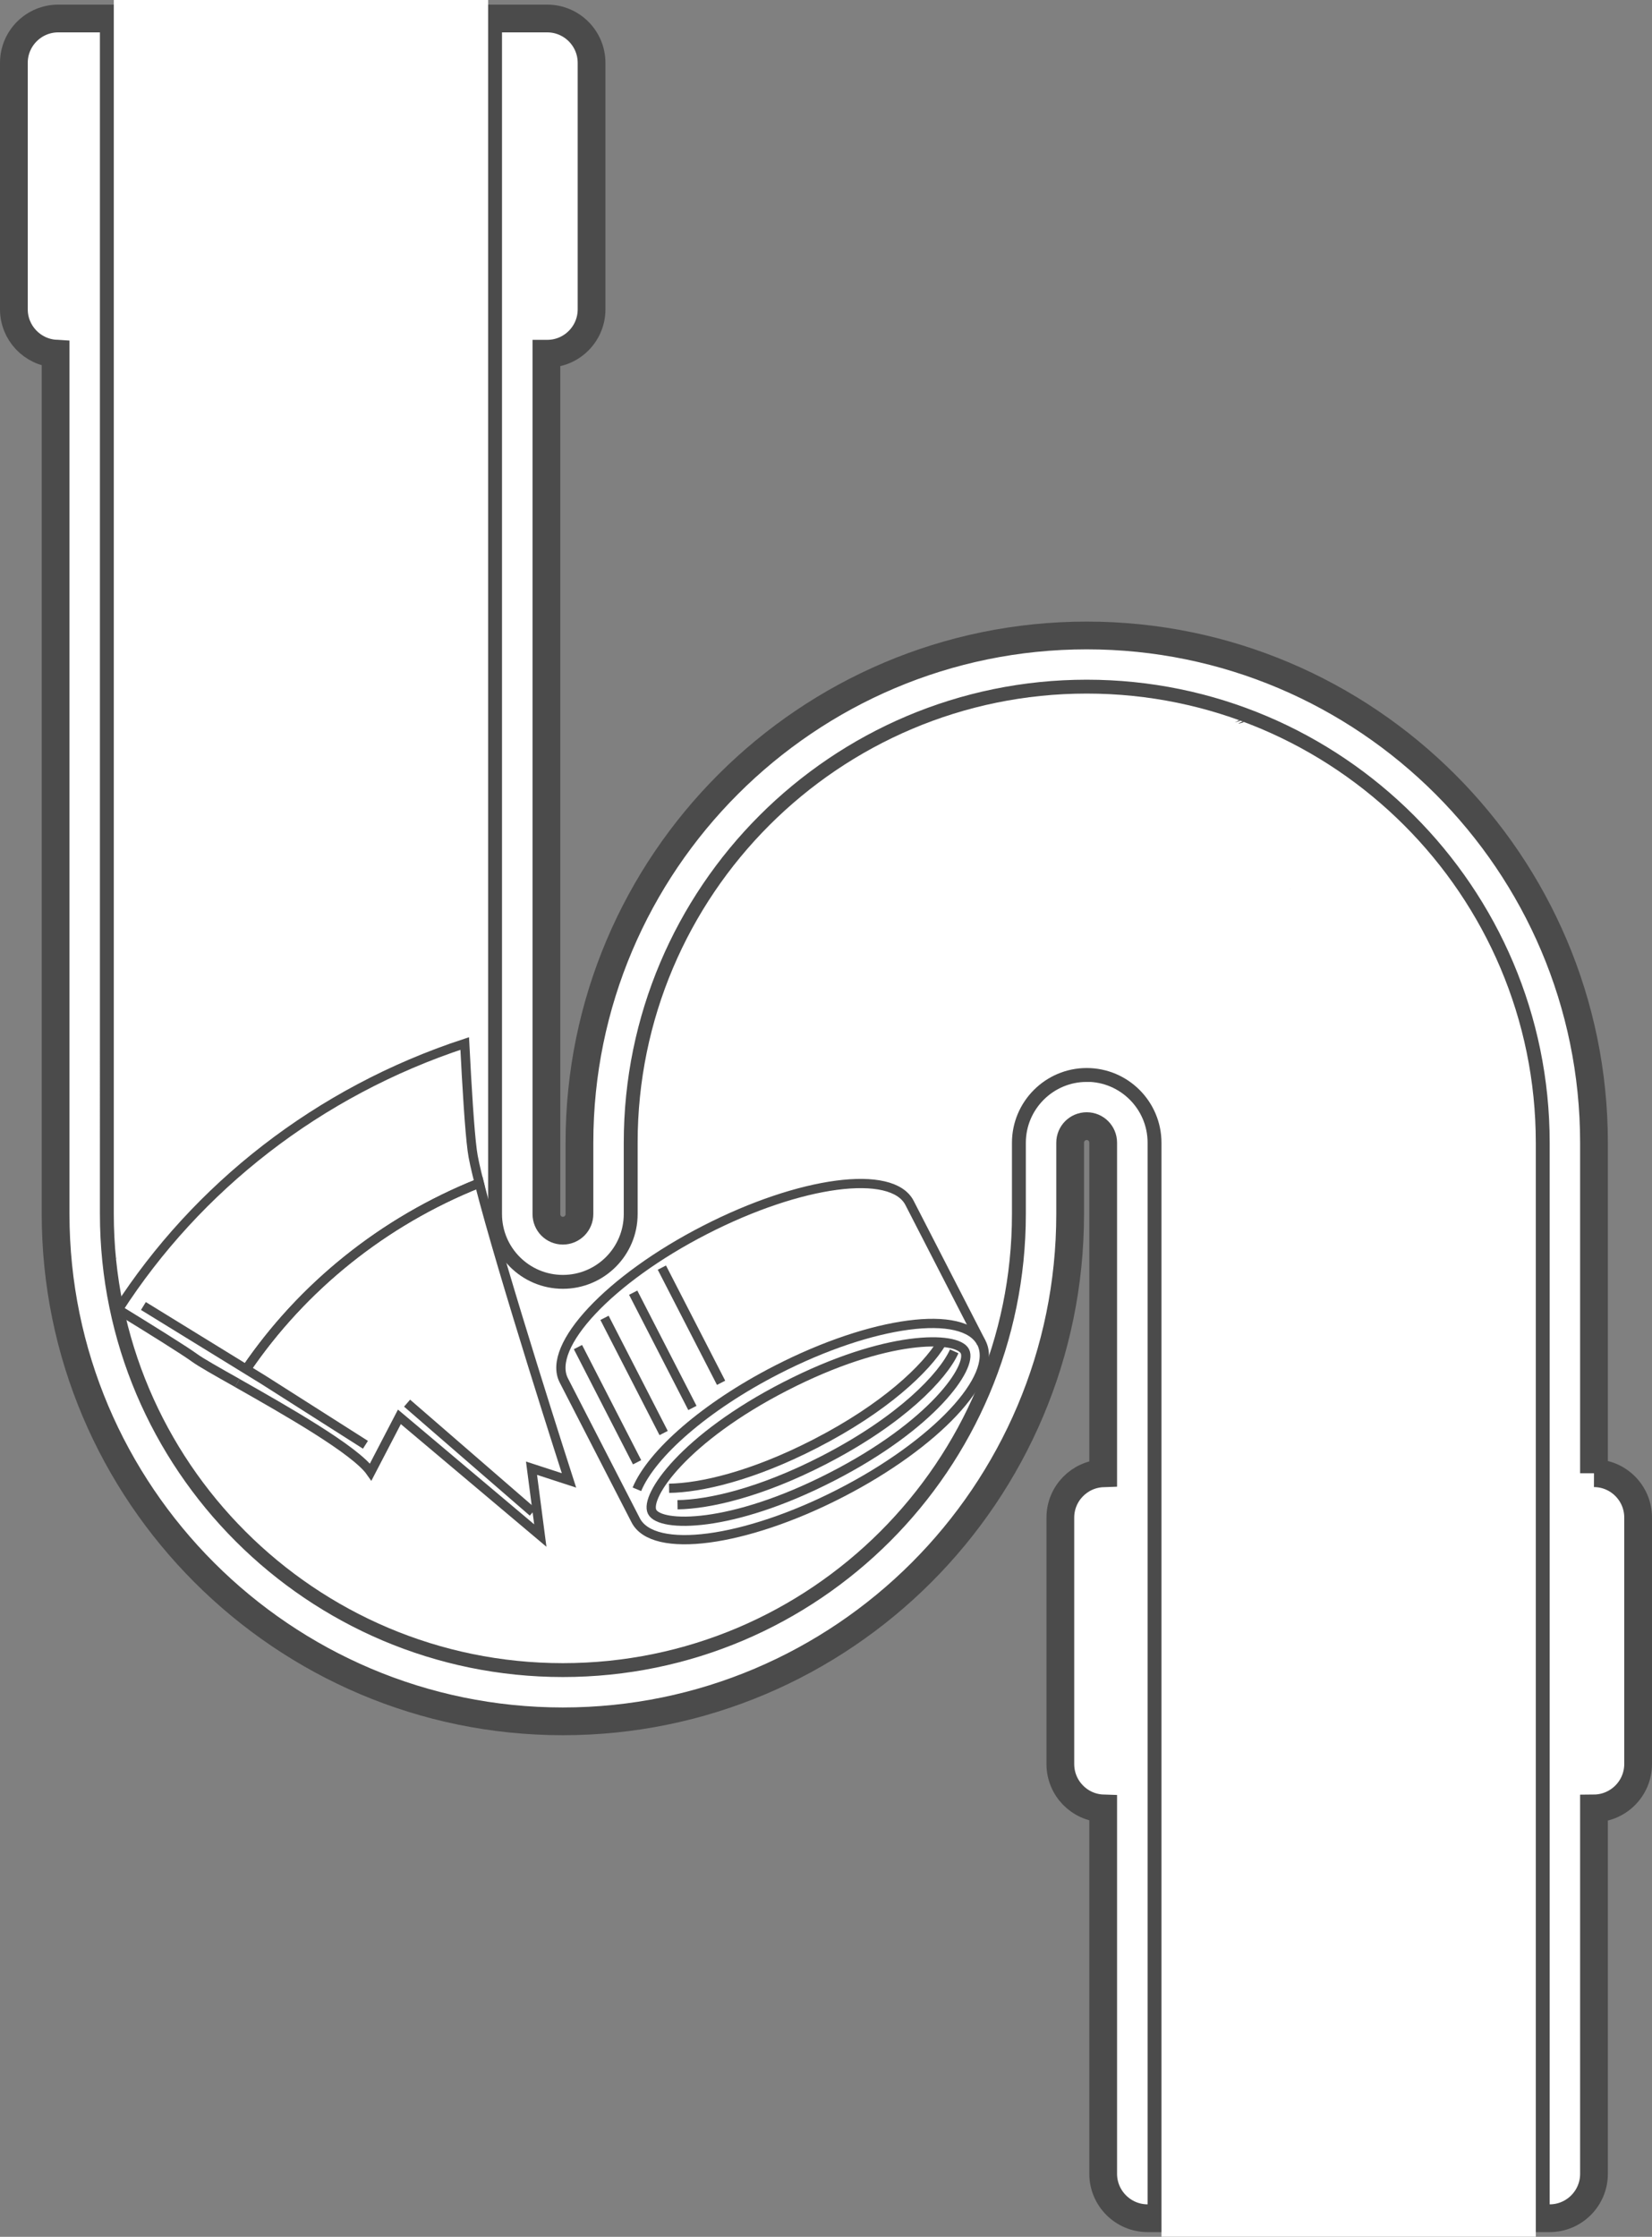 <?xml version="1.0" encoding="UTF-8"?>
<svg id="_レイヤー_2" data-name="レイヤー 2" xmlns="http://www.w3.org/2000/svg" viewBox="0 0 178.56 241.75">
  <rect x="0" y="0" width="178.56" height="241.75" fill="#808080" stroke="none"/>
  <defs>
    <style>
      .cls-1 {
        stroke-width: 3px;
      }

      .cls-1, .cls-2 {
        stroke: #4b4b4b;
      }

      .cls-1, .cls-3 {
        fill: #fff;
      }

      .cls-4 {
        fill: #4b4b4b;
      }

      .cls-4, .cls-3 {
        stroke-width: 0px;
      }

      .cls-2 {
        fill: none;
        stroke-miterlimit: 10;
      }
    </style>
  </defs>
  <g id="_レイヤー_1-2" data-name="レイヤー 1">
    <g>
      <g>
        <path class="cls-1" d="M117.46,115.43c-4.46,0-8.08,3.63-8.08,8.08v7.71c0,26.76-21.77,48.53-48.54,48.53s-48.54-21.77-48.54-48.54V2h-6.01C3.65,2,1.5,4.15,1.5,6.79v26.64c0,2.55,2,4.64,4.51,4.79v92.99c0,30.23,24.6,54.83,54.83,54.83s54.83-24.6,54.83-54.83v-7.71c0-.99.8-1.79,1.79-1.79s1.78.8,1.78,1.79v35.73c-2.57.09-4.63,2.2-4.63,4.79v26.64c0,2.59,2.06,4.71,4.63,4.79v39.49c0,2.64,2.15,4.8,4.8,4.8h1.5v-116.24c0-4.46-3.62-8.08-8.08-8.08Z"/>
        <path class="cls-1" d="M172.29,159.23v-35.72c0-30.24-24.6-54.83-54.83-54.83s-54.83,24.6-54.83,54.83v7.71c0,.98-.8,1.79-1.79,1.79s-1.78-.8-1.78-1.79V38.23h.09c2.64,0,4.79-2.15,4.79-4.79V6.79c0-2.64-2.15-4.79-4.79-4.79h-6.39v129.21c0,4.46,3.62,8.08,8.08,8.08s8.08-3.62,8.08-8.08v-7.71c0-26.76,21.77-48.54,48.54-48.54s48.54,21.77,48.54,48.54v116.24h1.5c2.64,0,4.79-2.15,4.79-4.8v-39.49c2.63-.02,4.77-2.16,4.77-4.8v-26.64c0-2.63-2.13-4.78-4.77-4.79Z"/>
      </g>
      <path class="cls-3" d="M125.54,241.75v-118.24c0-4.46-3.62-8.08-8.08-8.08s-8.08,3.63-8.08,8.08v7.71c0,26.76-21.77,48.53-48.54,48.53s-48.54-21.77-48.54-48.54V0h40.46v131.21c0,4.46,3.62,8.08,8.08,8.08s8.08-3.62,8.08-8.08v-7.71c0-26.76,21.77-48.54,48.54-48.54s48.54,21.77,48.54,48.54v118.24h-40.46Z"/>
      <g>
        <path class="cls-4" d="M31.39,151.2s-.02.02-.03.03c.03-.02.04-.03.03-.03Z"/>
        <path class="cls-4" d="M12.54,136s0,.03,0,.05l.1-.11-.1.06Z"/>
      </g>
      <g>
        <path class="cls-4" d="M135.27,78.37s-.05-.02-.07-.03c-.03.04,0,.04.07.03Z"/>
        <path class="cls-4" d="M134.46,78.05c-.06-.02-.11-.05-.17-.07-.44.2-.74.35.17.07Z"/>
        <path class="cls-4" d="M139.46,96.11s.02-.02.02-.03c-.02.02-.04.03-.02.03Z"/>
        <path class="cls-4" d="M134.08,77.9c-.05-.02-.1-.03-.16-.05-.15.08-.29.15-.46.23l.61-.18Z"/>
      </g>
      <g>
        <path class="cls-2" d="M26.53,148.11c6.02-8.9,14.77-16.06,25.27-20.24-.39-1.55-.67-2.78-.76-3.54-.29-2.21-.57-6.83-.81-11.55-15.86,5.21-28.96,15.57-37.45,28.75,3.44,2.11,7.18,4.44,8.26,5.23.64.47,2.4,1.47,4.61,2.71"/>
        <path class="cls-2" d="M25.64,149.47c5.15,2.92,12.77,7.24,14.43,9.62l3.1-5.96,15.23,12.83-.95-7.28,4.05,1.32s-7.24-22.44-9.7-32.14c-10.38,4.14-19.05,11.19-25.07,19.95"/>
      </g>
      <polyline class="cls-2" points="15.5 141.15 28.5 149.15 39.5 156.15"/>
      <line class="cls-2" x1="44" y1="151.65" x2="57.59" y2="163.43"/>
      <g>
        <path class="cls-2" d="M89.9,159.61c-10.94,5.62-18.56,5.45-19.41,3.79s3.45-7.96,14.39-13.57c10.94-5.62,18.56-5.45,19.41-3.79s-3.45,7.96-14.39,13.57Z"/>
        <path class="cls-2" d="M60.94,149.19c-1.89-3.68,4.94-10.97,15.26-16.26,10.32-5.3,20.22-6.61,22.11-2.92l7.77,15.12c1.89,3.68-4.94,10.97-15.26,16.26-10.32,5.3-20.22,6.61-22.11,2.92l-7.77-15.12Z"/>
        <path class="cls-2" d="M68.84,160.96c1.61-3.85,7.38-8.94,15.12-12.91,10.32-5.3,20.22-6.61,22.11-2.92"/>
        <line class="cls-2" x1="62.47" y1="145.59" x2="68.86" y2="158.04"/>
        <line class="cls-2" x1="65.34" y1="142.43" x2="71.73" y2="154.88"/>
        <line class="cls-2" x1="68.44" y1="139.71" x2="74.84" y2="152.17"/>
        <line class="cls-2" x1="71.54" y1="137" x2="77.94" y2="149.45"/>
        <path class="cls-2" d="M103.14,146.05c-1.22,2.7-5.71,7.44-14.15,11.78-6.82,3.5-12.35,4.75-15.76,4.8"/>
        <path class="cls-2" d="M101.78,145.12c-1.68,2.77-6.08,7.02-13.7,10.93-6.82,3.5-12.35,4.75-15.76,4.8"/>
      </g>
    </g>
  </g>
</svg>
